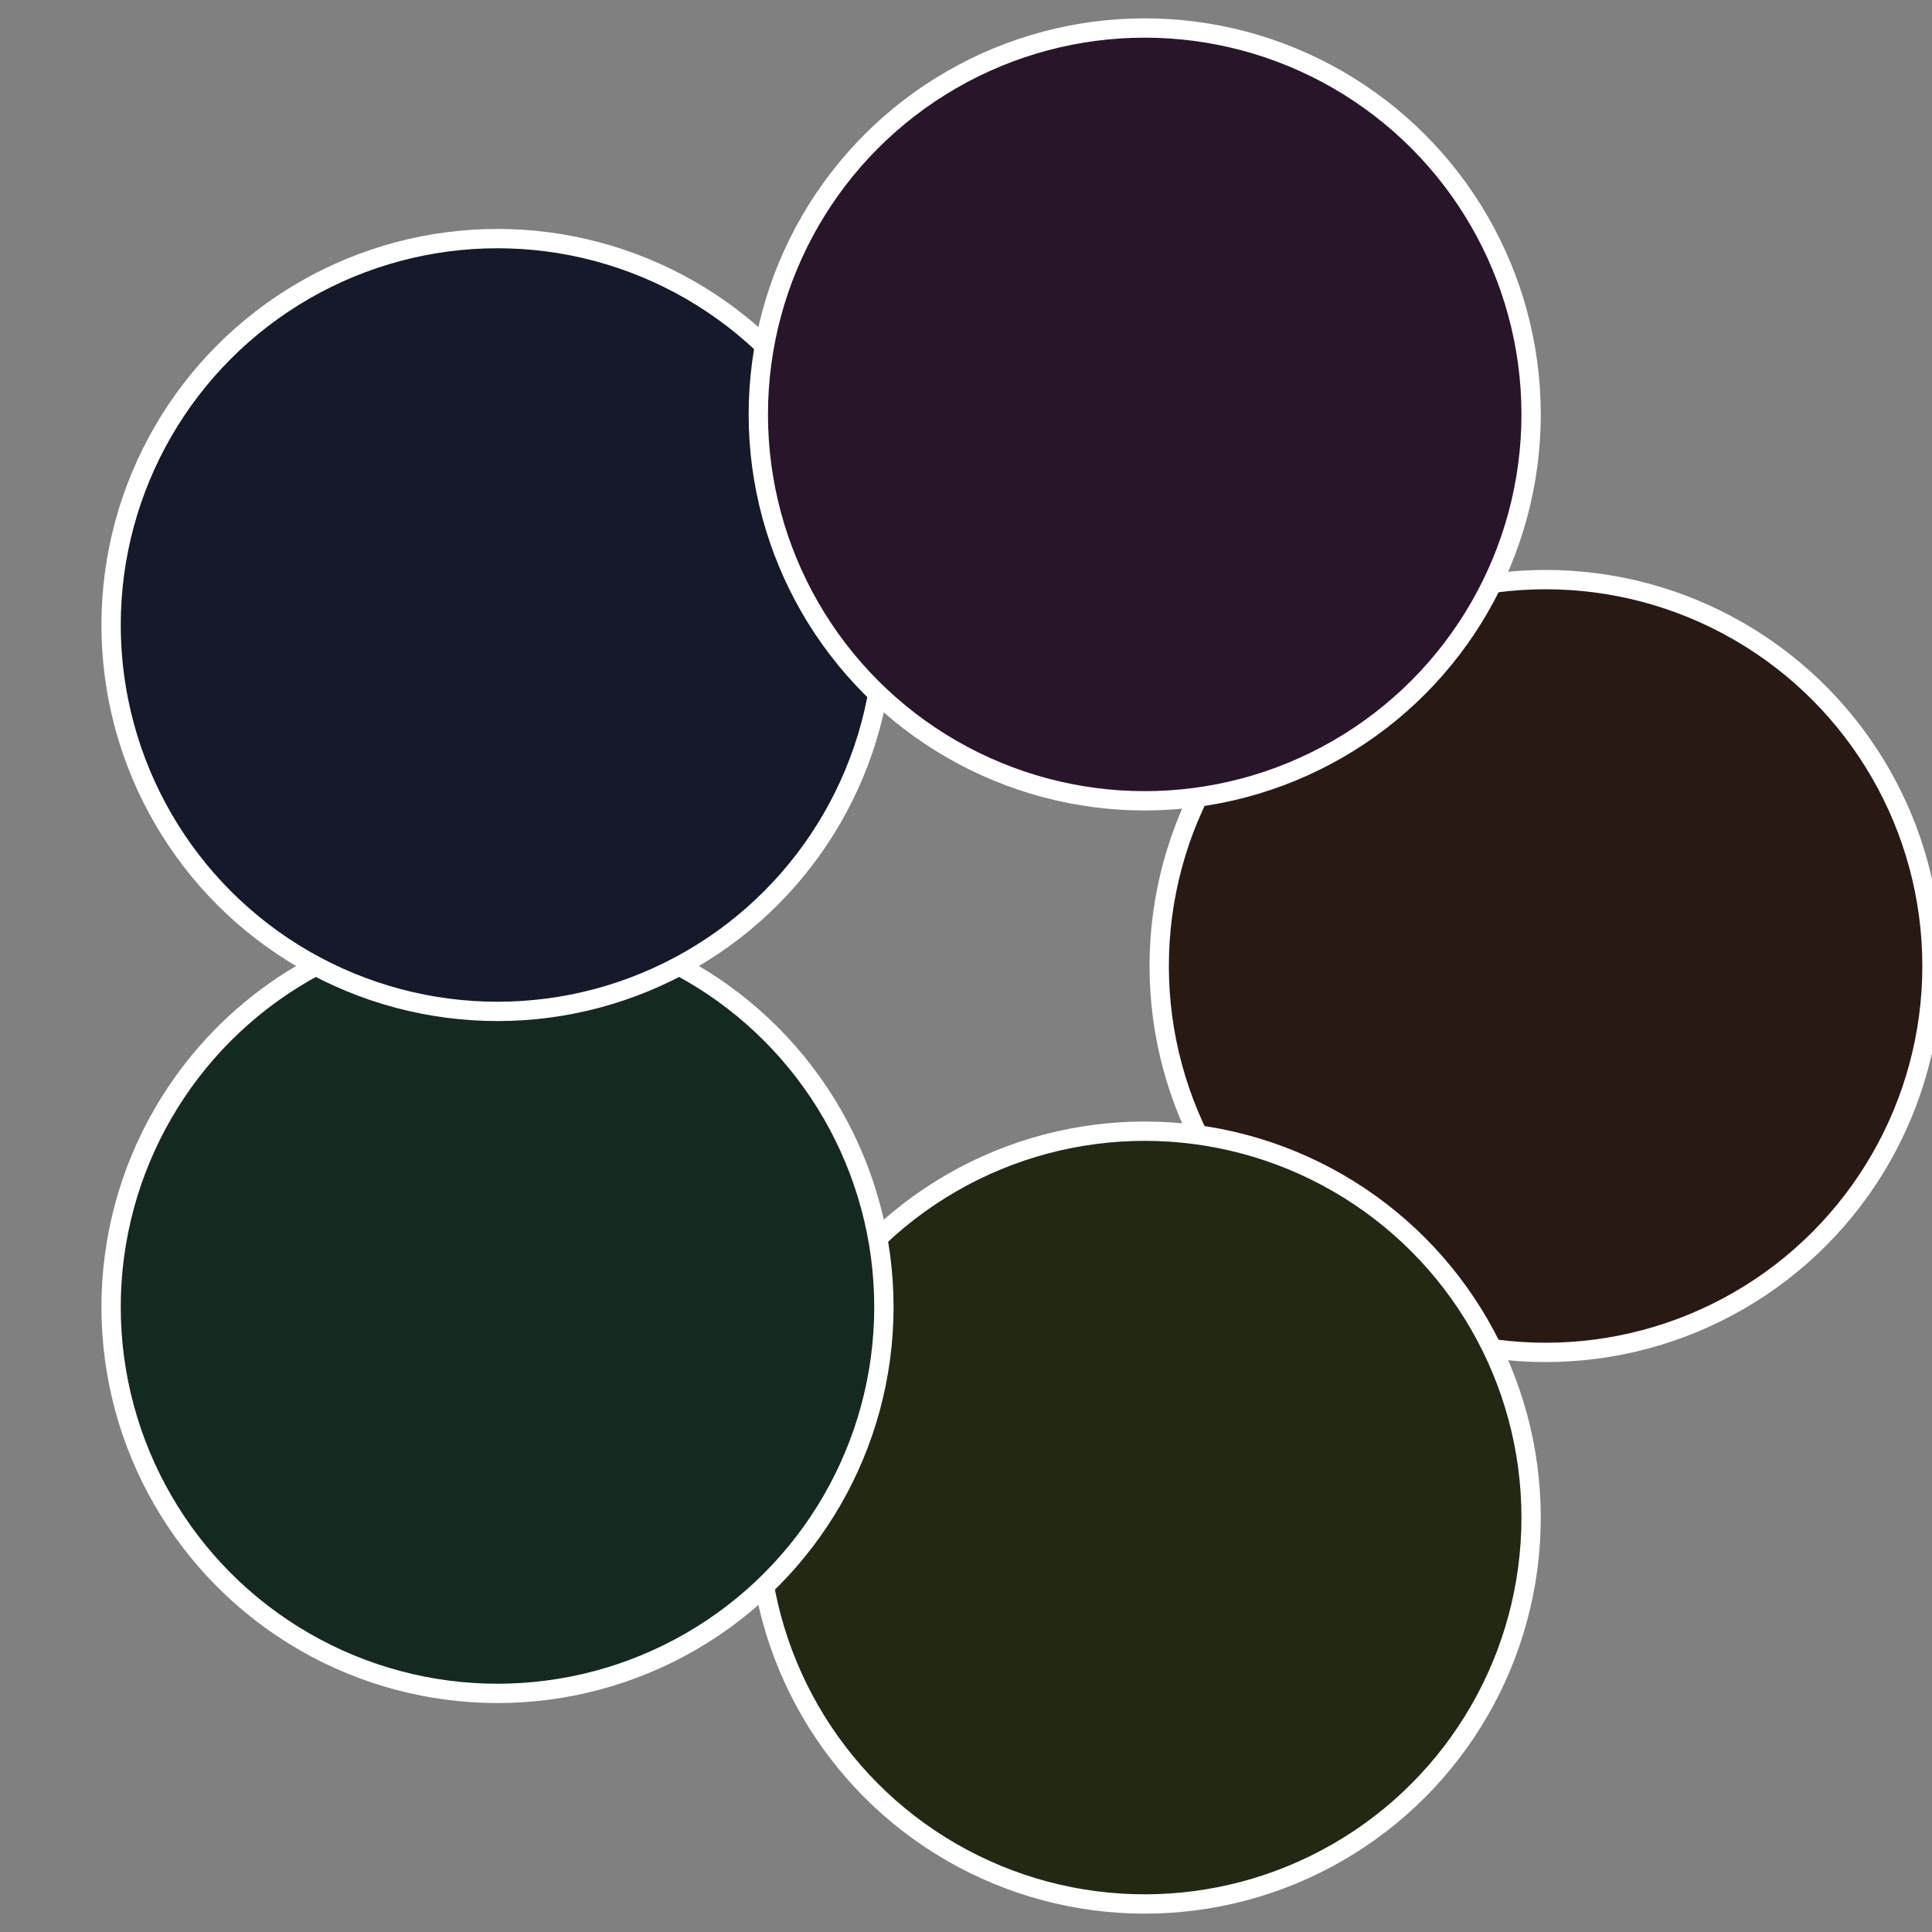 <?xml version="1.0" standalone="no"?>
<svg width="500" height="500" viewBox="-1 -1 2 2" xmlns="http://www.w3.org/2000/svg">
 
                <rect x="-1" y="-1" width="2" height="2" fill="#808080" stroke="none"/>
 
                <circle cx="0.6" cy="0" r="0.4" fill="#291915" stroke="#fff" stroke-width="1%" />
             
                <circle cx="0.185" cy="0.571" r="0.4" fill="#212915" stroke="#fff" stroke-width="1%" />
             
                <circle cx="-0.485" cy="0.353" r="0.4" fill="#152921" stroke="#fff" stroke-width="1%" />
             
                <circle cx="-0.485" cy="-0.353" r="0.4" fill="#151929" stroke="#fff" stroke-width="1%" />
             
                <circle cx="0.185" cy="-0.571" r="0.4" fill="#291529" stroke="#fff" stroke-width="1%" />
            </svg>

